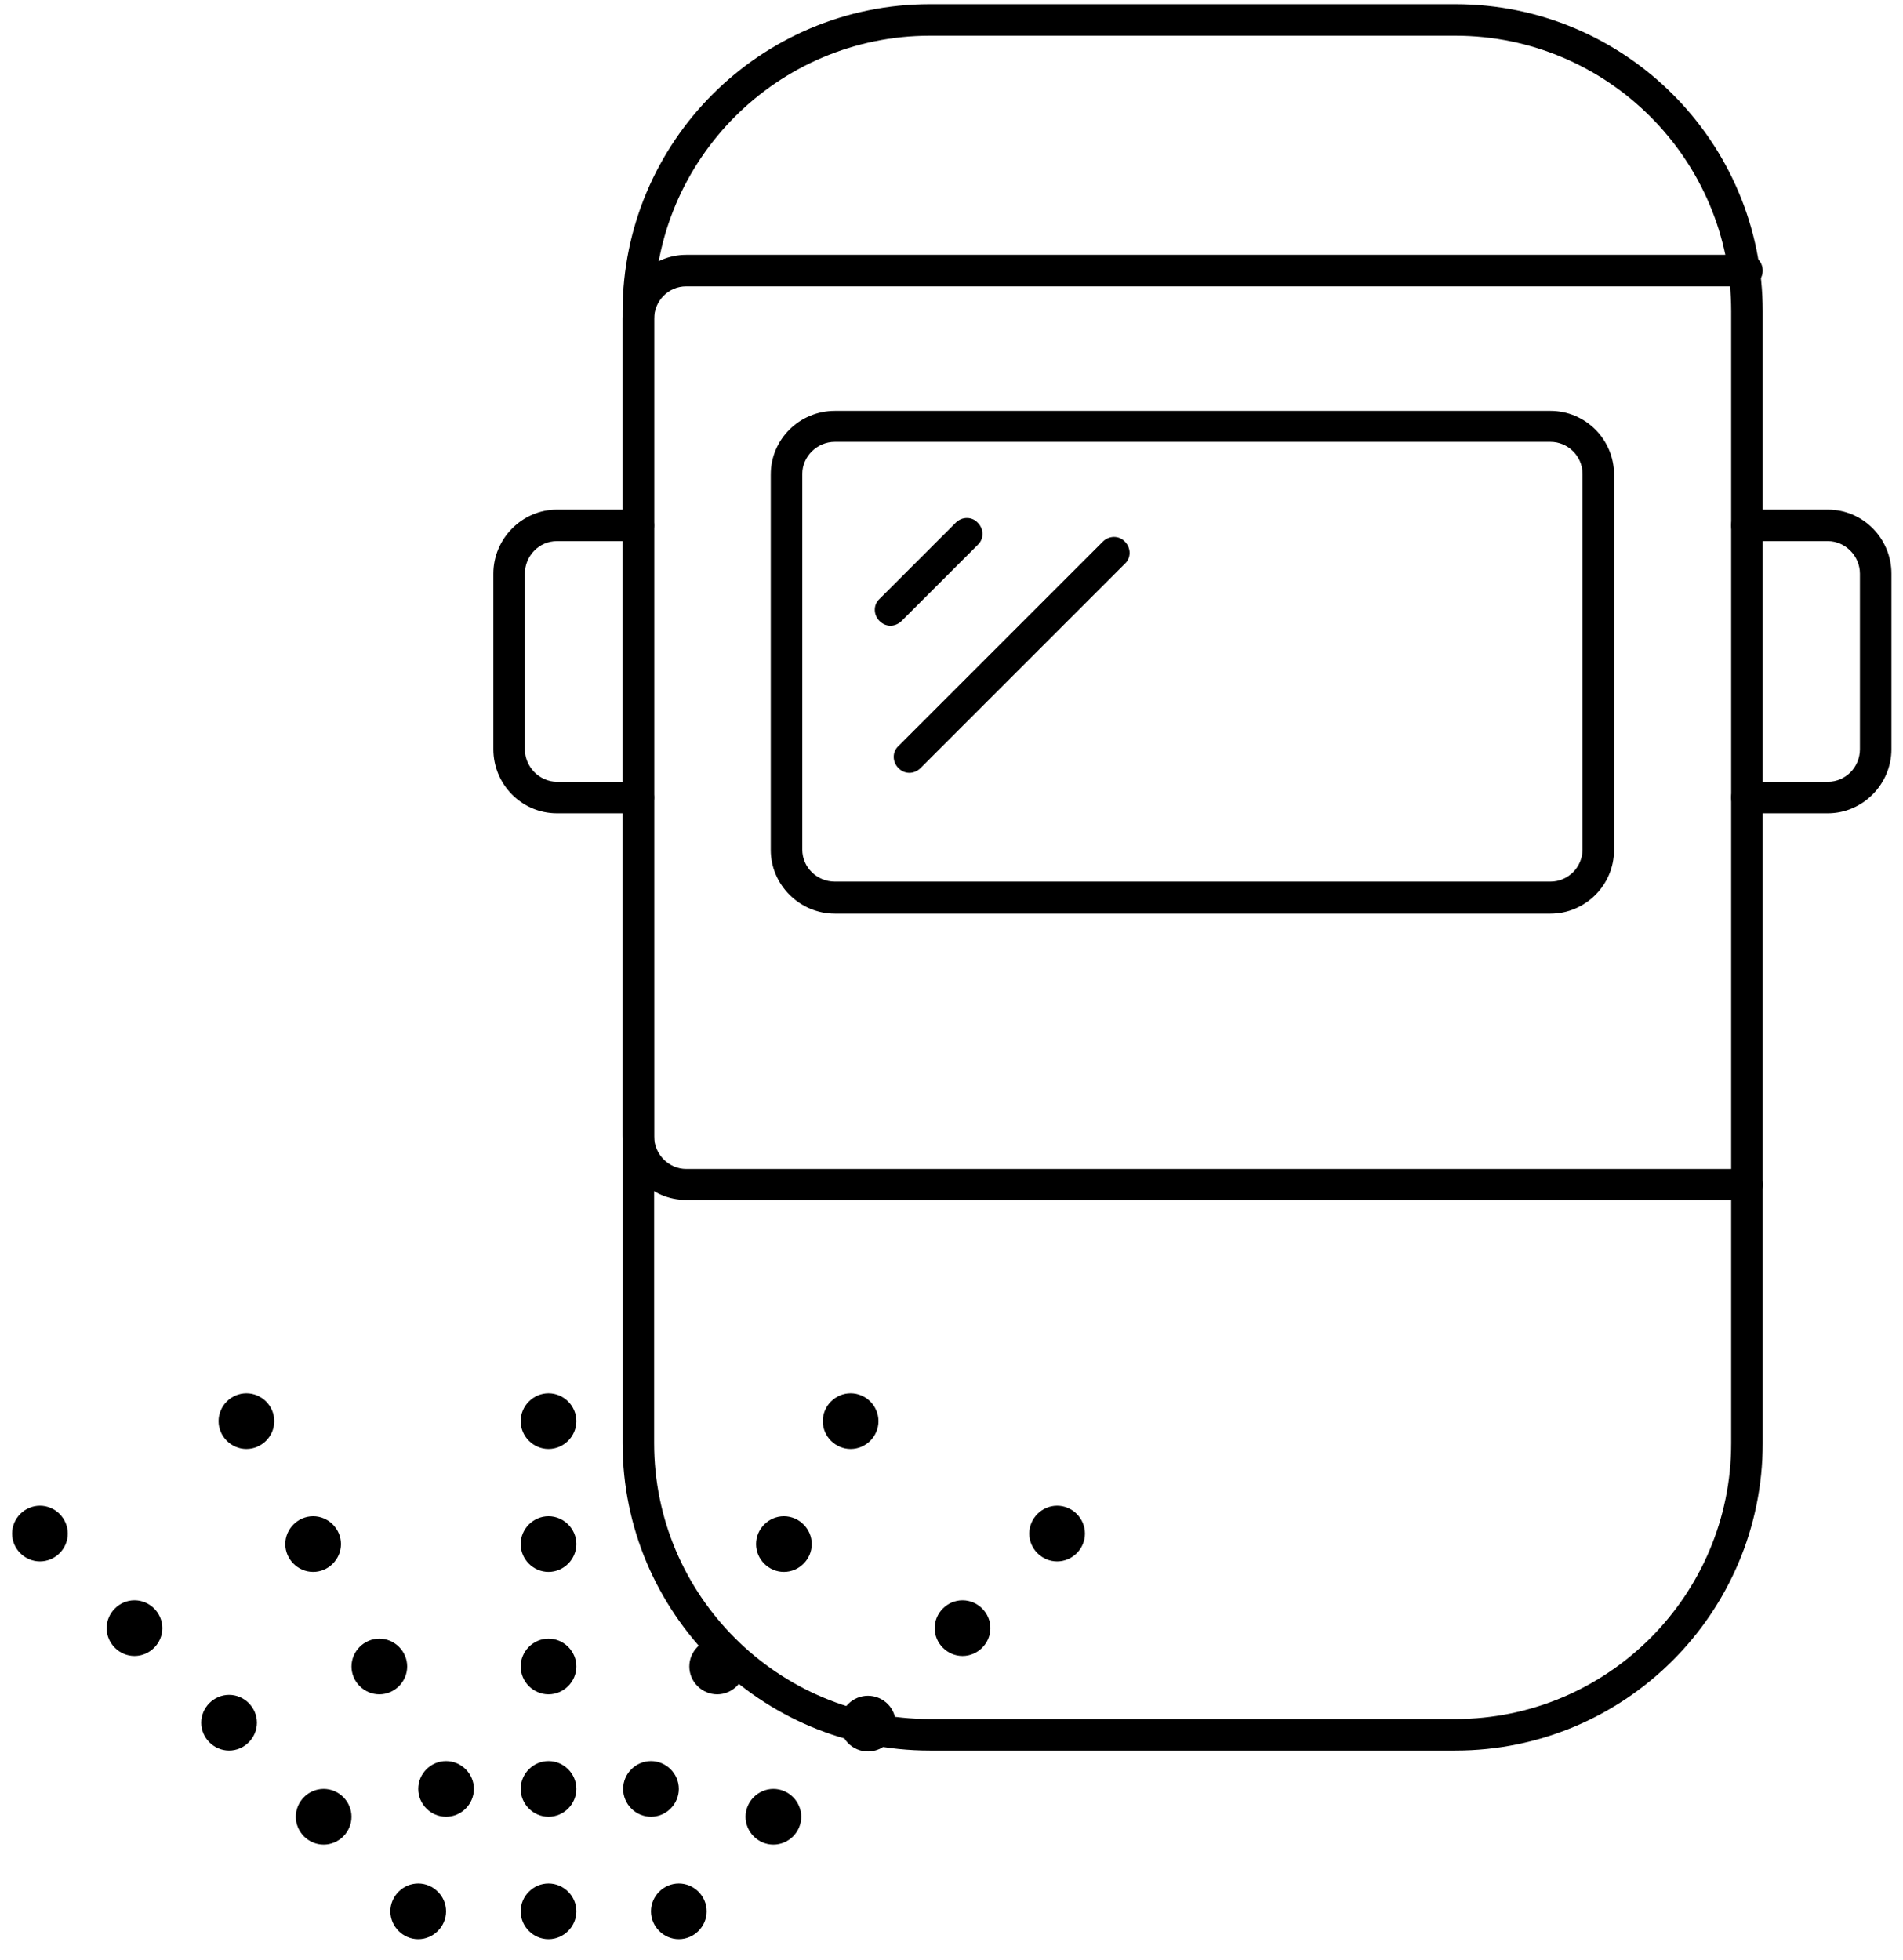 <?xml version="1.0" encoding="UTF-8"?>
<svg id="Layer_1" xmlns="http://www.w3.org/2000/svg" version="1.1" viewBox="0 0 362.2 373">
  <!-- Generator: Adobe Illustrator 29.0.1, SVG Export Plug-In . SVG Version: 2.1.0 Build 192)  -->
  <g>
    <path d="M129.2,358.5c-2.9,0-5.3,2.4-5.3,5.3s2.4,5.3,5.3,5.3c2.9,0,5.3-2.4,5.3-5.3,0-2.9-2.4-5.3-5.3-5.3Z"/>
    <path d="M79.6,358.5c2.9,0,5.3,2.4,5.3,5.3,0,2.9-2.4,5.3-5.3,5.3-2.9,0-5.3-2.4-5.3-5.3,0-2.9,2.4-5.3,5.3-5.3Z"/>
    <path d="M104.4,358.5c2.9,0,5.3,2.4,5.3,5.3,0,2.9-2.4,5.3-5.3,5.3-2.9,0-5.3-2.4-5.3-5.3,0-2.9,2.4-5.3,5.3-5.3Z"/>
    <path d="M104.4,335.2c2.9,0,5.3,2.4,5.3,5.3,0,2.9-2.4,5.3-5.3,5.3-2.9,0-5.3-2.4-5.3-5.3s2.4-5.3,5.3-5.3Z"/>
    <path d="M123.9,335.2c2.9,0,5.3,2.4,5.3,5.3s-2.4,5.3-5.3,5.3c-2.9,0-5.3-2.4-5.3-5.3,0-2.9,2.4-5.3,5.3-5.3Z"/>
    <path d="M84.9,335.2c-2.9,0-5.3,2.4-5.3,5.3,0,2.9,2.4,5.3,5.3,5.3,2.9,0,5.3-2.4,5.3-5.3,0-2.9-2.4-5.3-5.3-5.3Z"/>
    <path d="M136.5,311.9c2.9,0,5.3,2.4,5.3,5.3,0,2.9-2.4,5.3-5.3,5.3-2.9,0-5.3-2.4-5.3-5.3,0-2.9,2.4-5.3,5.3-5.3Z"/>
    <path d="M72.2,311.9c-2.9,0-5.3,2.4-5.3,5.3,0,2.9,2.4,5.3,5.3,5.3,2.9,0,5.3-2.4,5.3-5.3,0-2.9-2.4-5.3-5.3-5.3Z"/>
    <path d="M149.2,288.6c2.9,0,5.3,2.4,5.3,5.3,0,2.9-2.4,5.3-5.3,5.3-2.9,0-5.3-2.4-5.3-5.3s2.4-5.3,5.3-5.3Z"/>
    <path d="M59.6,288.6c-2.9,0-5.3,2.4-5.3,5.3,0,2.9,2.4,5.3,5.3,5.3s5.3-2.4,5.3-5.3c0-2.9-2.4-5.3-5.3-5.3Z"/>
    <path d="M161.9,265.2c2.9,0,5.3,2.4,5.3,5.3s-2.4,5.3-5.3,5.3c-2.9,0-5.3-2.4-5.3-5.3s2.4-5.3,5.3-5.3Z"/>
    <path d="M46.9,265.2c-2.9,0-5.3,2.4-5.3,5.3,0,2.9,2.4,5.3,5.3,5.3,2.9,0,5.3-2.4,5.3-5.3,0-2.9-2.4-5.3-5.3-5.3Z"/>
    <path d="M104.4,311.9c2.9,0,5.3,2.4,5.3,5.3,0,2.9-2.4,5.3-5.3,5.3-2.9,0-5.3-2.4-5.3-5.3s2.4-5.3,5.3-5.3Z"/>
    <path d="M104.4,288.6c2.9,0,5.3,2.4,5.3,5.3s-2.4,5.3-5.3,5.3c-2.9,0-5.3-2.4-5.3-5.3s2.4-5.3,5.3-5.3Z"/>
    <path d="M104.4,265.2c2.9,0,5.3,2.4,5.3,5.3,0,2.9-2.4,5.3-5.3,5.3-2.9,0-5.3-2.4-5.3-5.3s2.4-5.3,5.3-5.3Z"/>
    <path d="M147.2,340.5c-2.9,0-5.3,2.4-5.3,5.3,0,2.9,2.4,5.3,5.3,5.3,2.9,0,5.3-2.4,5.3-5.3s-2.4-5.3-5.3-5.3Z"/>
    <path d="M61.6,340.5c2.9,0,5.3,2.4,5.3,5.3,0,2.9-2.4,5.3-5.3,5.3-2.9,0-5.3-2.4-5.3-5.3,0-2.9,2.4-5.3,5.3-5.3Z"/>
    <circle cx="165.2" cy="327.9" r="5.3" transform="translate(-201.1 353.3) rotate(-67.2)"/>
    <path d="M43.6,322.6c2.9,0,5.3,2.4,5.3,5.3,0,2.9-2.4,5.3-5.3,5.3-2.9,0-5.3-2.4-5.3-5.3s2.4-5.3,5.3-5.3Z"/>
    <path d="M183.2,304.6c-2.9,0-5.3,2.4-5.3,5.3,0,2.9,2.4,5.3,5.3,5.3s5.3-2.4,5.3-5.3c0-2.9-2.4-5.3-5.3-5.3Z"/>
    <path d="M25.6,304.6c2.9,0,5.3,2.4,5.3,5.3s-2.4,5.3-5.3,5.3c-2.9,0-5.3-2.4-5.3-5.3,0-2.9,2.4-5.3,5.3-5.3Z"/>
    <path d="M201.2,286.6c-2.9,0-5.3,2.4-5.3,5.3s2.4,5.3,5.3,5.3c2.9,0,5.3-2.4,5.3-5.3,0-2.9-2.4-5.3-5.3-5.3Z"/>
    <path d="M7.6,286.6c2.9,0,5.3,2.4,5.3,5.3s-2.4,5.3-5.3,5.3c-2.9,0-5.3-2.4-5.3-5.3,0-2.9,2.4-5.3,5.3-5.3Z"/>
  </g>
  <g>
    <path d="M295.1,173.9h-136.2c-6.7,0-12.2-5.5-12.2-12.1v-71.5c0-6.7,5.5-12.1,12.2-12.1h136.2c6.7,0,12.1,5.5,12.1,12.1v71.5c0,6.7-5.5,12.1-12.1,12.1ZM158.9,84.1c-3.4,0-6.2,2.8-6.2,6.1v71.5c0,3.4,2.8,6.1,6.2,6.1h136.2c3.4,0,6.1-2.8,6.1-6.1v-71.5c0-3.4-2.8-6.1-6.1-6.1h-136.2Z"/>
    <path d="M347.9,154.8h-15.4c-1.7,0-3-1.3-3-3s1.3-3,3-3h15.4c3.4,0,6.1-2.8,6.1-6.2v-33.4c0-3.4-2.8-6.2-6.1-6.2h-15.4c-1.7,0-3-1.3-3-3s1.3-3,3-3h15.4c6.7,0,12.1,5.5,12.1,12.2v33.4c0,6.7-5.5,12.2-12.1,12.2Z"/>
    <path d="M121.5,154.8h-15.5c-6.7,0-12.1-5.5-12.1-12.2v-33.4c0-6.7,5.5-12.2,12.1-12.2h15.5c1.7,0,3,1.3,3,3s-1.3,3-3,3h-15.5c-3.4,0-6.1,2.8-6.1,6.2v33.4c0,3.4,2.8,6.2,6.1,6.2h15.5c1.7,0,3,1.3,3,3s-1.3,3-3,3Z"/>
    <path d="M332.5,228.4h-201.9c-6.7,0-12.1-5.5-12.1-12.2V60.7c0-6.7,5.5-12.2,12.1-12.2h201.9c1.7,0,3,1.3,3,3s-1.3,3-3,3h-201.9c-3.4,0-6.1,2.8-6.1,6.2v155.6c0,3.4,2.8,6.2,6.1,6.2h201.9c1.7,0,3,1.3,3,3s-1.3,3-3,3Z"/>
    <path d="M277,333.2h-100c-32.3,0-58.5-26.2-58.5-58.5V59.3C118.5,27,144.7.8,177,.8h100c32.3,0,58.5,26.2,58.5,58.5v215.4c0,32.3-26.2,58.5-58.5,58.5ZM177,6.8c-29,0-52.5,23.6-52.5,52.5v215.4c0,29,23.6,52.5,52.5,52.5h100c29,0,52.5-23.6,52.5-52.5V59.3c0-29-23.6-52.5-52.5-52.5h-100Z"/>
    <path d="M169.5,119.1c-.8,0-1.5-.3-2.1-.9-1.2-1.2-1.2-3.1,0-4.2l14.5-14.5c1.2-1.2,3.1-1.2,4.2,0,1.2,1.2,1.2,3.1,0,4.2l-14.5,14.5c-.6.6-1.4.9-2.1.9Z"/>
    <path d="M173.1,147.1c-.8,0-1.5-.3-2.1-.9-1.2-1.2-1.2-3.1,0-4.2l38.9-38.9c1.2-1.2,3.1-1.2,4.2,0,1.2,1.2,1.2,3.1,0,4.2l-38.9,38.9c-.6.6-1.4.9-2.1.9Z"/>
  </g>
</svg>